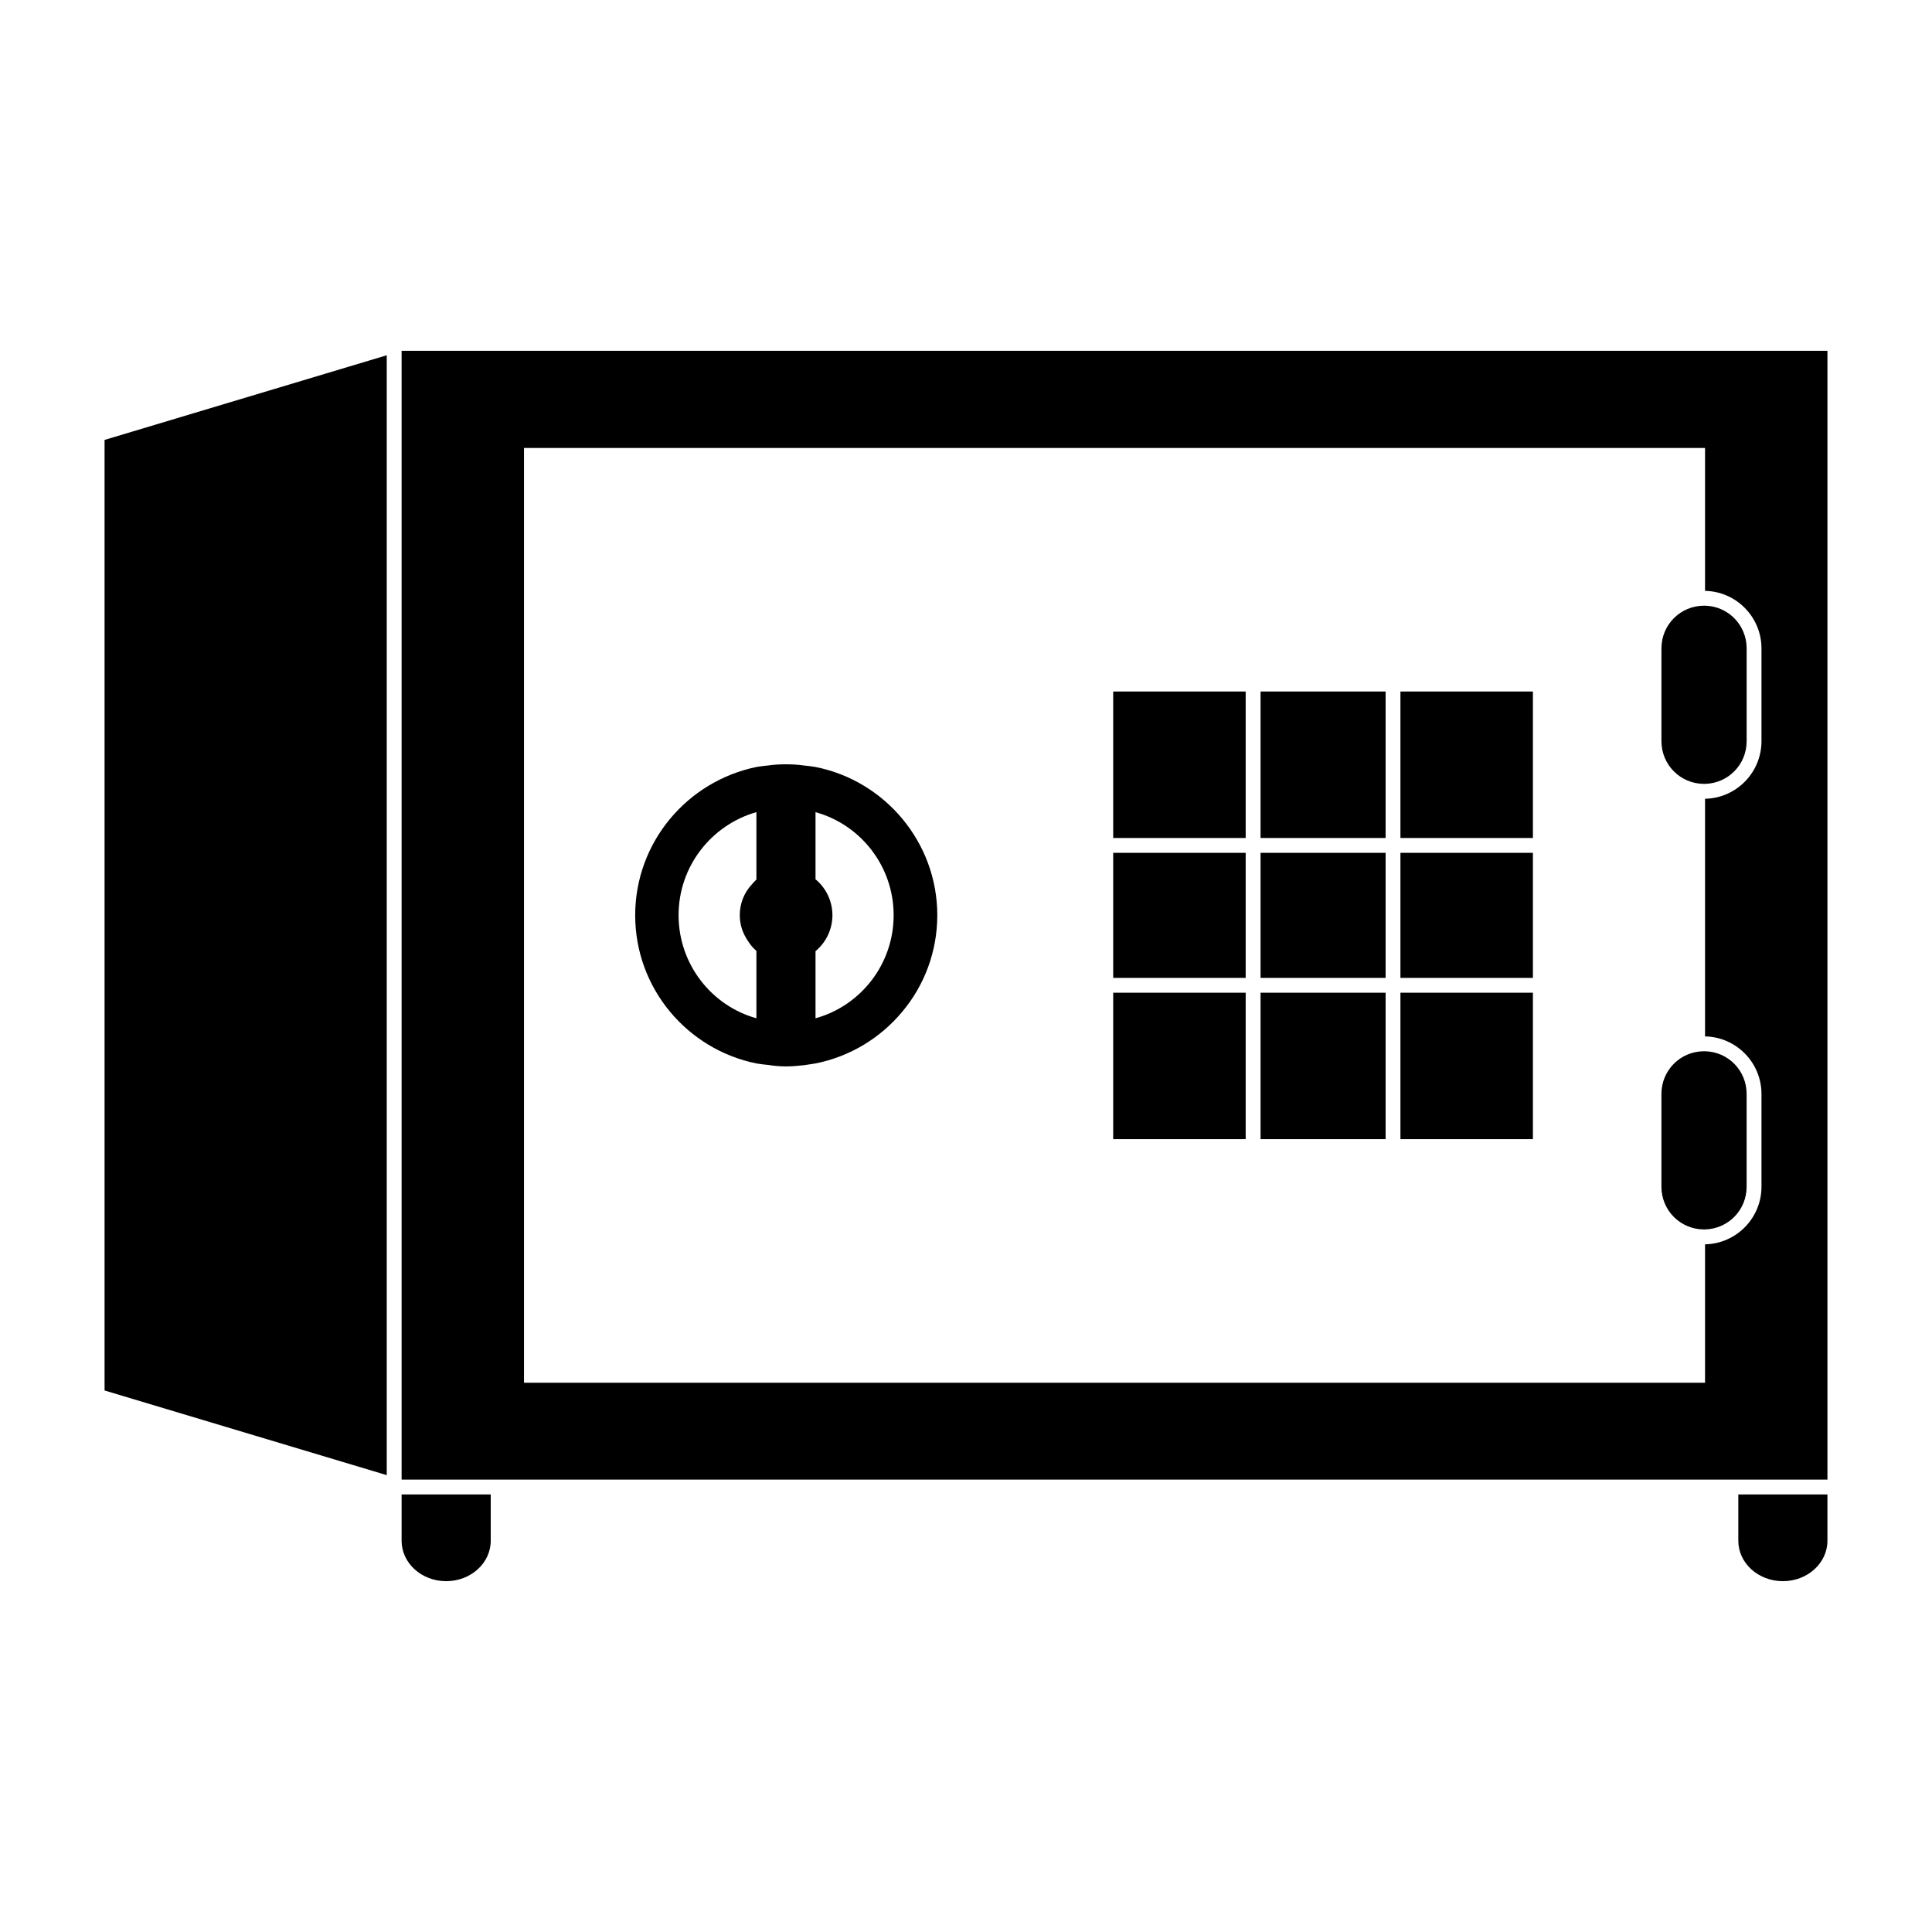<?xml version="1.0" encoding="UTF-8"?>
<!-- Uploaded to: SVG Repo, www.svgrepo.com, Generator: SVG Repo Mixer Tools -->
<svg fill="#000000" width="800px" height="800px" version="1.1" viewBox="144 144 512 512" xmlns="http://www.w3.org/2000/svg">
 <g>
  <path d="m439.01 327.26h35.109v38.816h-35.109z"/>
  <path d="m439.01 370.01h35.109v33.141h-35.109z"/>
  <path d="m439.01 407.08h35.109v38.809h-35.109z"/>
  <path d="m478.06 327.26h33.141v38.816h-33.141z"/>
  <path d="m478.06 370.01h33.141v33.141h-33.141z"/>
  <path d="m478.06 407.08h33.141v38.809h-33.141z"/>
  <path d="m515.13 327.26h35.109v38.816h-35.109z"/>
  <path d="m515.13 370.01h35.109v33.141h-35.109z"/>
  <path d="m515.13 407.08h35.109v38.809h-35.109z"/>
  <path d="m595.62 422.59c-6.297 0-11.328 5.039-11.328 11.328v24.562c0 6.305 5.039 11.336 11.328 11.336h0.234c6.141-0.164 11.02-5.117 11.02-11.336v-24.562c0-6.219-4.879-11.18-11.02-11.328z"/>
  <path d="m250.43 236.97v299.14h377.86v-299.14zm360.38 103.44c0 8.352-6.699 15.113-14.957 15.273v62.977c8.266 0.156 14.957 6.926 14.957 15.266v24.562c0 8.352-6.699 15.113-14.957 15.273v36.684l-312.99-0.008v-247.72h312.99v37.871c8.266 0.156 14.957 6.926 14.957 15.266z"/>
  <path d="m595.86 304.51h-0.234c-6.297 0-11.328 5.039-11.328 11.328v24.562c0 6.305 5.039 11.336 11.328 11.336h0.234c6.141-0.164 11.02-5.117 11.02-11.336v-24.562c0-6.211-4.879-11.172-11.02-11.328z"/>
  <path d="m171.71 512.49 74.781 22.438v-296.78l-74.781 22.438z"/>
  <path d="m250.43 552.32c0 5.902 5.273 10.707 11.809 10.707 6.535 0 11.809-4.801 11.809-10.707v-12.281h-23.617z"/>
  <path d="m604.67 552.32c0 5.902 5.273 10.707 11.809 10.707 6.531 0 11.809-4.801 11.809-10.707v-12.281h-23.617z"/>
  <path d="m360.12 347.26c-1.023-0.156-2.055-0.316-3.078-0.395-1.566-0.234-3.141-0.316-4.723-0.316-1.652 0-3.227 0.078-4.801 0.316-1.023 0.078-2.047 0.234-3.07 0.395-9.133 1.891-17.16 6.848-22.906 13.777-5.738 6.926-9.211 15.824-9.211 25.504 0 19.445 13.855 35.582 32.117 39.281 1.023 0.156 2.047 0.316 3.07 0.395 1.574 0.234 3.148 0.395 4.801 0.395 1.574 0 3.148-0.156 4.723-0.316 1.023-0.156 2.055-0.316 3.078-0.473 9.133-1.812 17.23-6.769 22.984-13.699 5.824-6.926 9.289-15.91 9.289-25.586-0.004-19.363-13.93-35.656-32.273-39.277zm-15.672 29.832c-0.395 0.395-0.789 0.797-1.18 1.258-2.047 2.203-3.219 5.039-3.219 8.188 0 2.519 0.789 4.801 2.125 6.769 0.629 1.023 1.418 1.969 2.281 2.676v17.871c-11.887-3.305-20.625-14.32-20.625-27.316s8.738-23.93 20.625-27.316v17.871zm15.672 36.762v-17.789c2.754-2.281 4.481-5.746 4.481-9.523 0-3.777-1.73-7.242-4.481-9.523v-17.789c11.965 3.305 20.703 14.32 20.703 27.316 0.004 12.992-8.742 24.004-20.703 27.309z"/>
 </g>
</svg>